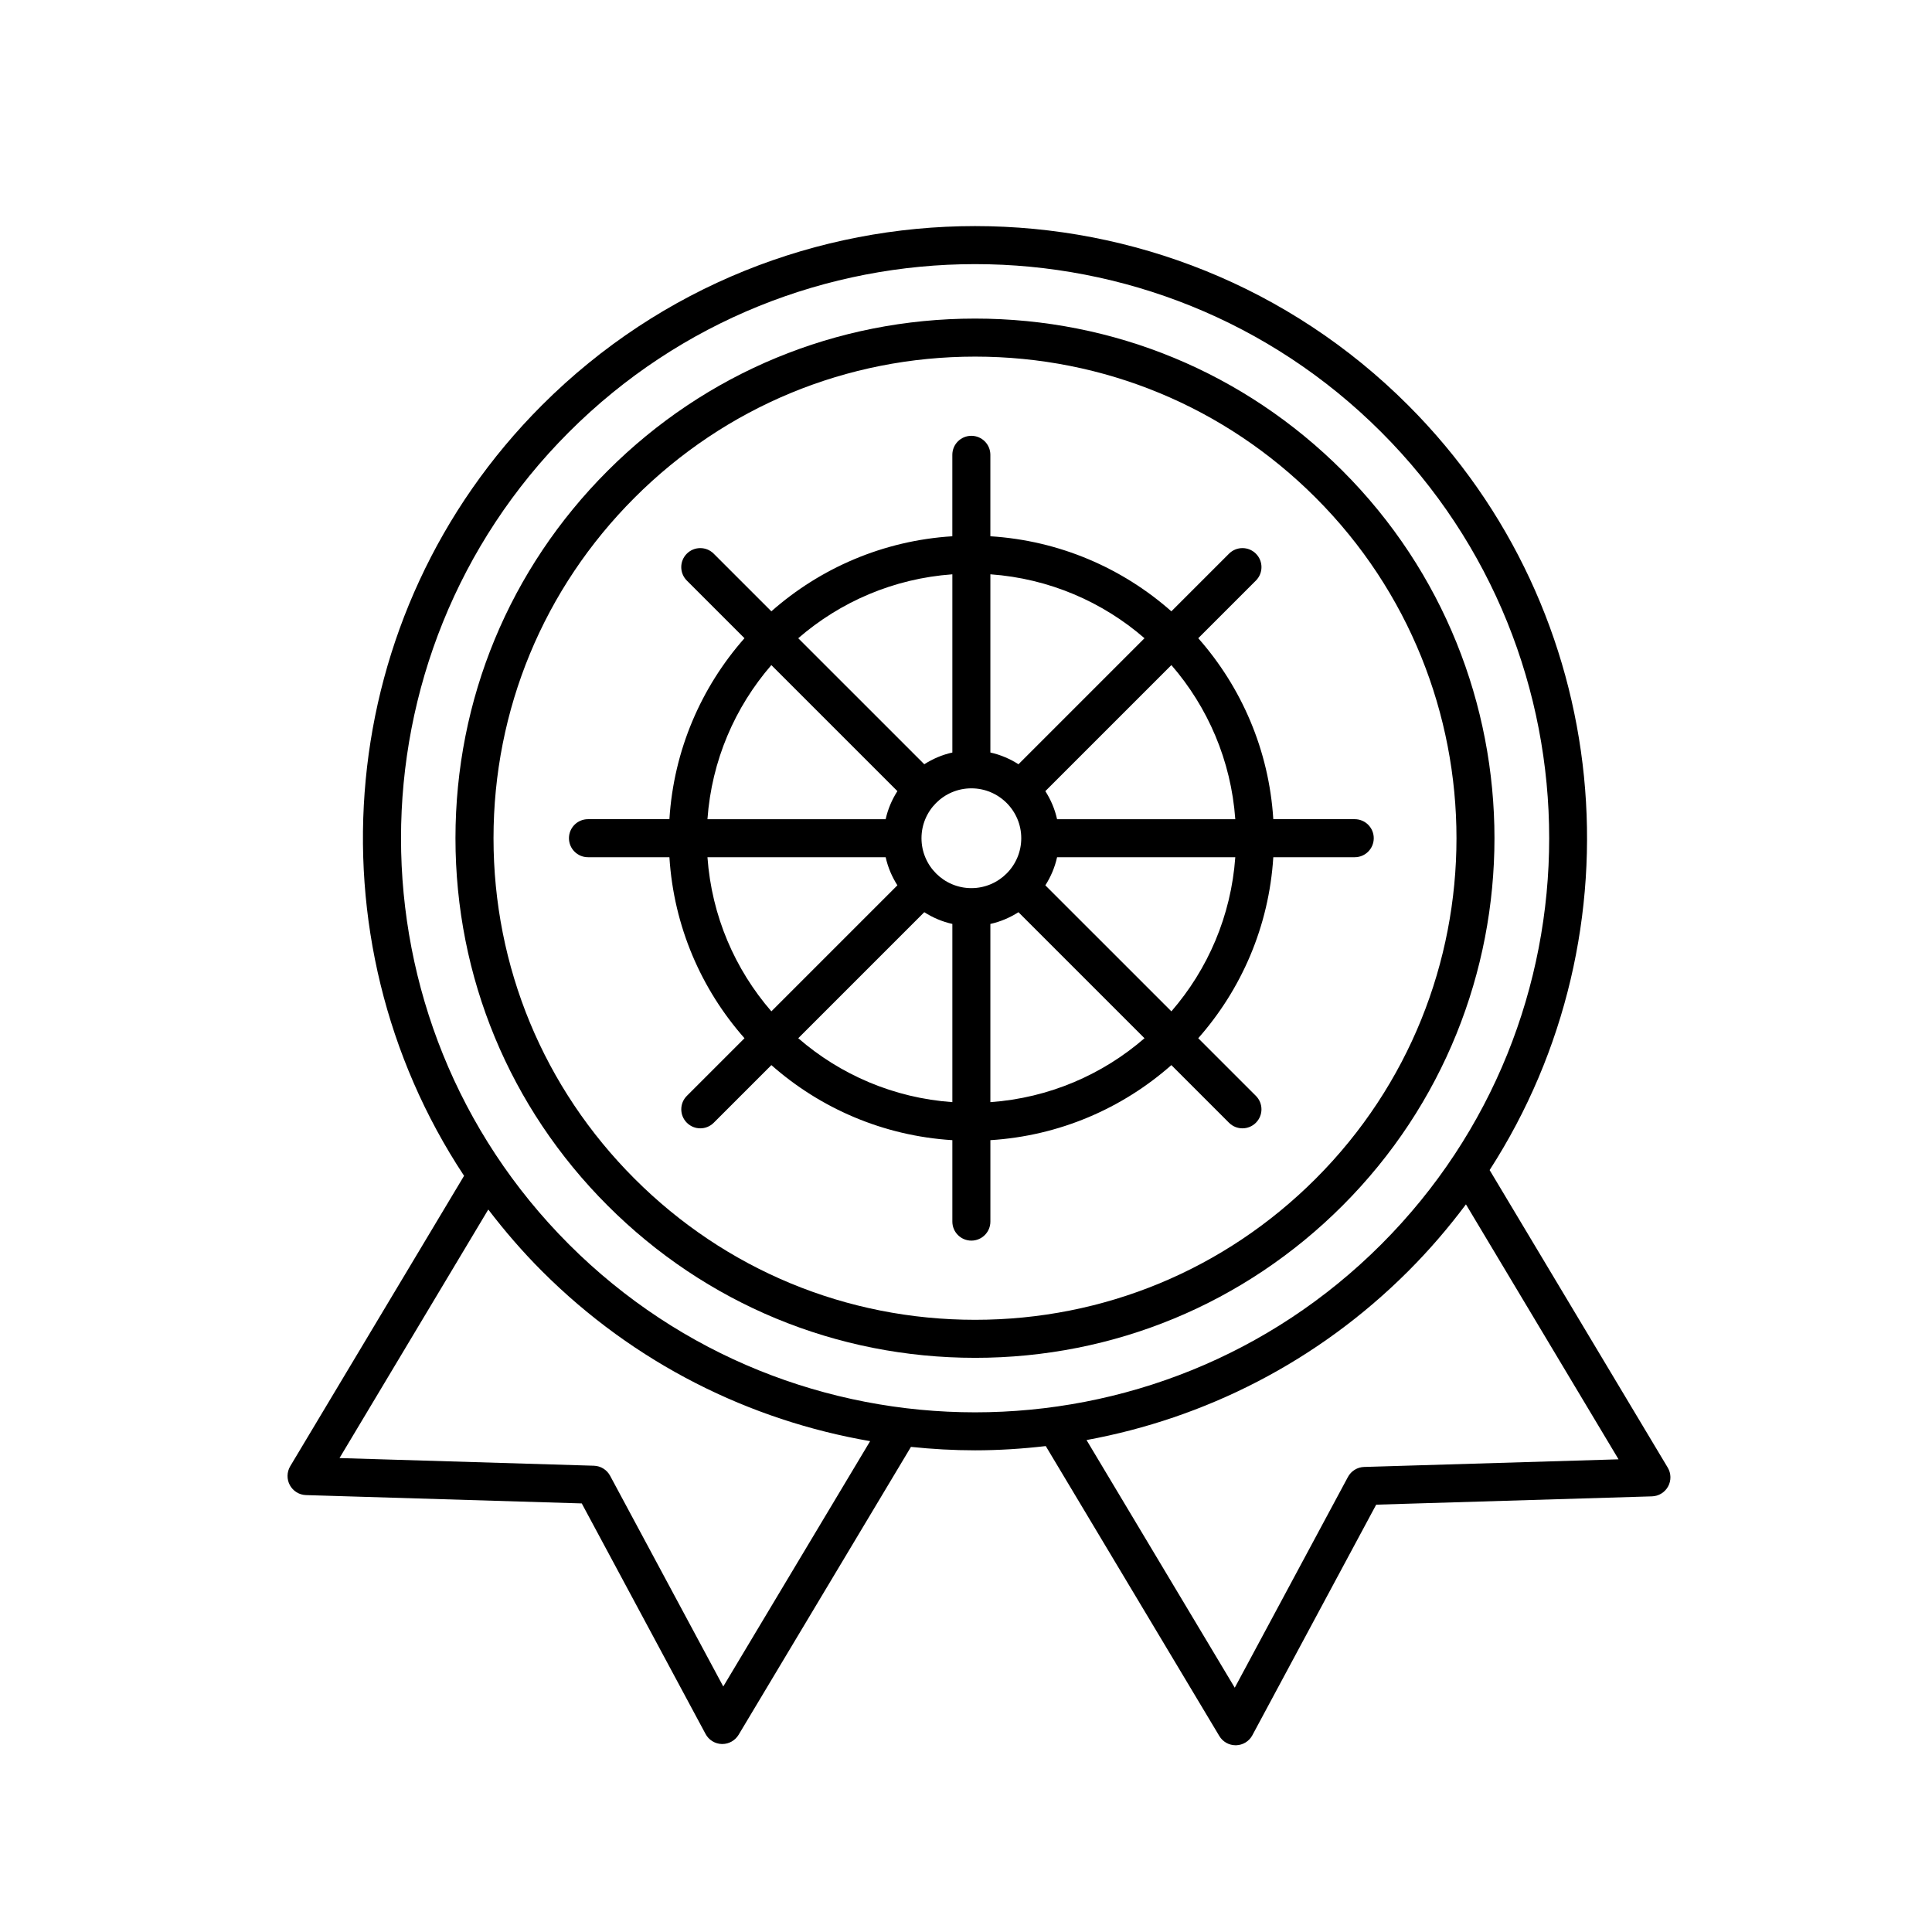 <?xml version="1.0" encoding="UTF-8"?>
<!-- Uploaded to: SVG Repo, www.svgrepo.com, Generator: SVG Repo Mixer Tools -->
<svg fill="#000000" width="800px" height="800px" version="1.1" viewBox="144 144 512 512" xmlns="http://www.w3.org/2000/svg">
 <g>
  <path d="m341.3 419.14-15.277 15.277c-1.969 1.969-1.969 5.152 0 7.125 0.984 0.984 2.273 1.477 3.562 1.477 1.289 0 2.578-0.492 3.562-1.477l15.277-15.277c12.973 11.453 29.629 18.746 47.961 19.891v21.582c0 2.785 2.258 5.039 5.039 5.039s5.039-2.254 5.039-5.039v-21.582c18.34-1.148 34.996-8.445 47.961-19.891l15.277 15.277c0.984 0.984 2.273 1.477 3.562 1.477s2.578-0.492 3.562-1.477c1.969-1.969 1.969-5.152 0-7.125l-15.277-15.277c11.445-12.973 18.742-29.629 19.891-47.969h21.582c2.781 0 5.039-2.254 5.039-5.039s-2.258-5.039-5.039-5.039h-21.582c-1.148-18.332-8.438-34.988-19.887-47.961l15.277-15.277c1.969-1.969 1.969-5.152 0-7.125-1.969-1.969-5.152-1.969-7.125 0l-15.277 15.277c-12.973-11.453-29.629-18.746-47.969-19.891v-21.582c0-2.785-2.258-5.039-5.039-5.039s-5.039 2.254-5.039 5.039v21.582c-18.332 1.148-34.996 8.445-47.961 19.891l-15.277-15.277c-1.969-1.969-5.152-1.969-7.125 0-1.969 1.969-1.969 5.152 0 7.125l15.277 15.277c-11.445 12.973-18.742 29.629-19.891 47.961h-21.582c-2.781 0-5.039 2.254-5.039 5.039s2.258 5.039 5.039 5.039h21.582c1.152 18.34 8.445 34.996 19.895 47.969zm-9.816-47.965h47.227c0.594 2.691 1.672 5.188 3.109 7.441l-33.402 33.402c-9.637-11.125-15.82-25.277-16.934-40.844zm69.941-18.258c7.289 0 13.219 5.93 13.219 13.219 0 7.289-5.93 13.227-13.219 13.227-7.289 0-13.219-5.934-13.219-13.227-0.004-7.289 5.926-13.219 13.219-13.219zm-45.879 66.223 33.398-33.398c2.254 1.441 4.758 2.516 7.441 3.109v47.227c-15.562-1.109-29.719-7.289-40.84-16.938zm50.914 16.941v-47.227c2.691-0.598 5.188-1.672 7.441-3.109l33.402 33.398c-11.121 9.641-25.281 15.824-40.844 16.938zm47.969-24.062-33.402-33.398c1.441-2.254 2.516-4.758 3.109-7.441h47.227c-1.113 15.559-7.289 29.715-16.934 40.84zm16.934-50.922h-47.227c-0.594-2.684-1.668-5.184-3.109-7.438l33.402-33.402c9.645 11.125 15.82 25.277 16.934 40.84zm-24.059-47.961-33.398 33.398c-2.254-1.441-4.758-2.516-7.445-3.113v-47.227c15.57 1.117 29.723 7.297 40.844 16.941zm-50.918-16.938v47.227c-2.691 0.594-5.188 1.672-7.441 3.109l-33.402-33.398c11.125-9.645 25.281-15.824 40.844-16.938zm-47.969 24.059 33.402 33.398c-1.441 2.254-2.516 4.75-3.109 7.441h-47.227c1.113-15.562 7.297-29.715 16.934-40.84z"/>
  <path d="m402.41 503.84c36.781 0 71.363-14.324 97.371-40.336 53.691-53.688 53.691-141.05 0-194.74-26.012-26.012-60.59-40.336-97.371-40.336s-71.363 14.324-97.371 40.336c-26.012 26.008-40.336 60.59-40.336 97.367 0 36.781 14.324 71.363 40.336 97.371 26.012 26.016 60.594 40.336 97.371 40.336zm-90.242-227.95c24.105-24.105 56.156-37.383 90.246-37.383 34.094 0 66.141 13.273 90.246 37.383 49.762 49.762 49.762 130.73 0 180.49-24.105 24.105-56.156 37.383-90.246 37.383-34.094 0-66.141-13.273-90.246-37.383-24.105-24.102-37.383-56.156-37.383-90.246 0-34.082 13.277-66.141 37.383-90.242z"/>
  <path d="m220.82 537.59c0.855 1.57 2.484 2.57 4.266 2.625l73.086 2.207 32.812 61.102c0.855 1.598 2.508 2.613 4.316 2.656h0.117c1.77 0 3.41-0.934 4.324-2.449l45.672-76.293c5.648 0.59 11.316 0.91 16.988 0.91 6.258 0 12.516-0.402 18.738-1.125l45.996 76.84c0.91 1.523 2.555 2.449 4.324 2.449h0.117c1.812-0.047 3.465-1.059 4.316-2.656l32.812-61.105 73.094-2.203c1.785-0.055 3.41-1.055 4.266-2.621 0.855-1.57 0.82-3.473-0.102-5.008l-47.195-78.84c40.535-62.836 33.352-147.74-21.617-202.71-63.277-63.273-166.23-63.273-229.51 0-55.414 55.414-62.297 141.25-20.656 204.23l-46.078 76.977c-0.906 1.539-0.941 3.445-0.086 5.012zm352.11-6.856-67.426 2.023c-1.797 0.055-3.438 1.066-4.289 2.656l-29.992 55.848-39.281-65.633c31.242-5.738 61.117-20.633 85.23-44.738 5.613-5.613 10.699-11.547 15.316-17.723zm-278.15-272.23c59.348-59.344 155.91-59.344 215.26 0 59.348 59.348 59.348 155.91 0 215.27-59.348 59.344-155.91 59.344-215.26 0-59.344-59.355-59.344-155.92 0-215.27zm-21.379 206.03c4.344 5.684 9.062 11.164 14.258 16.359 24.551 24.547 55.07 39.523 86.934 45.027l-38.918 65.016-29.992-55.848c-0.852-1.586-2.484-2.602-4.289-2.656l-67.418-2.031z"/>
 </g>
</svg>